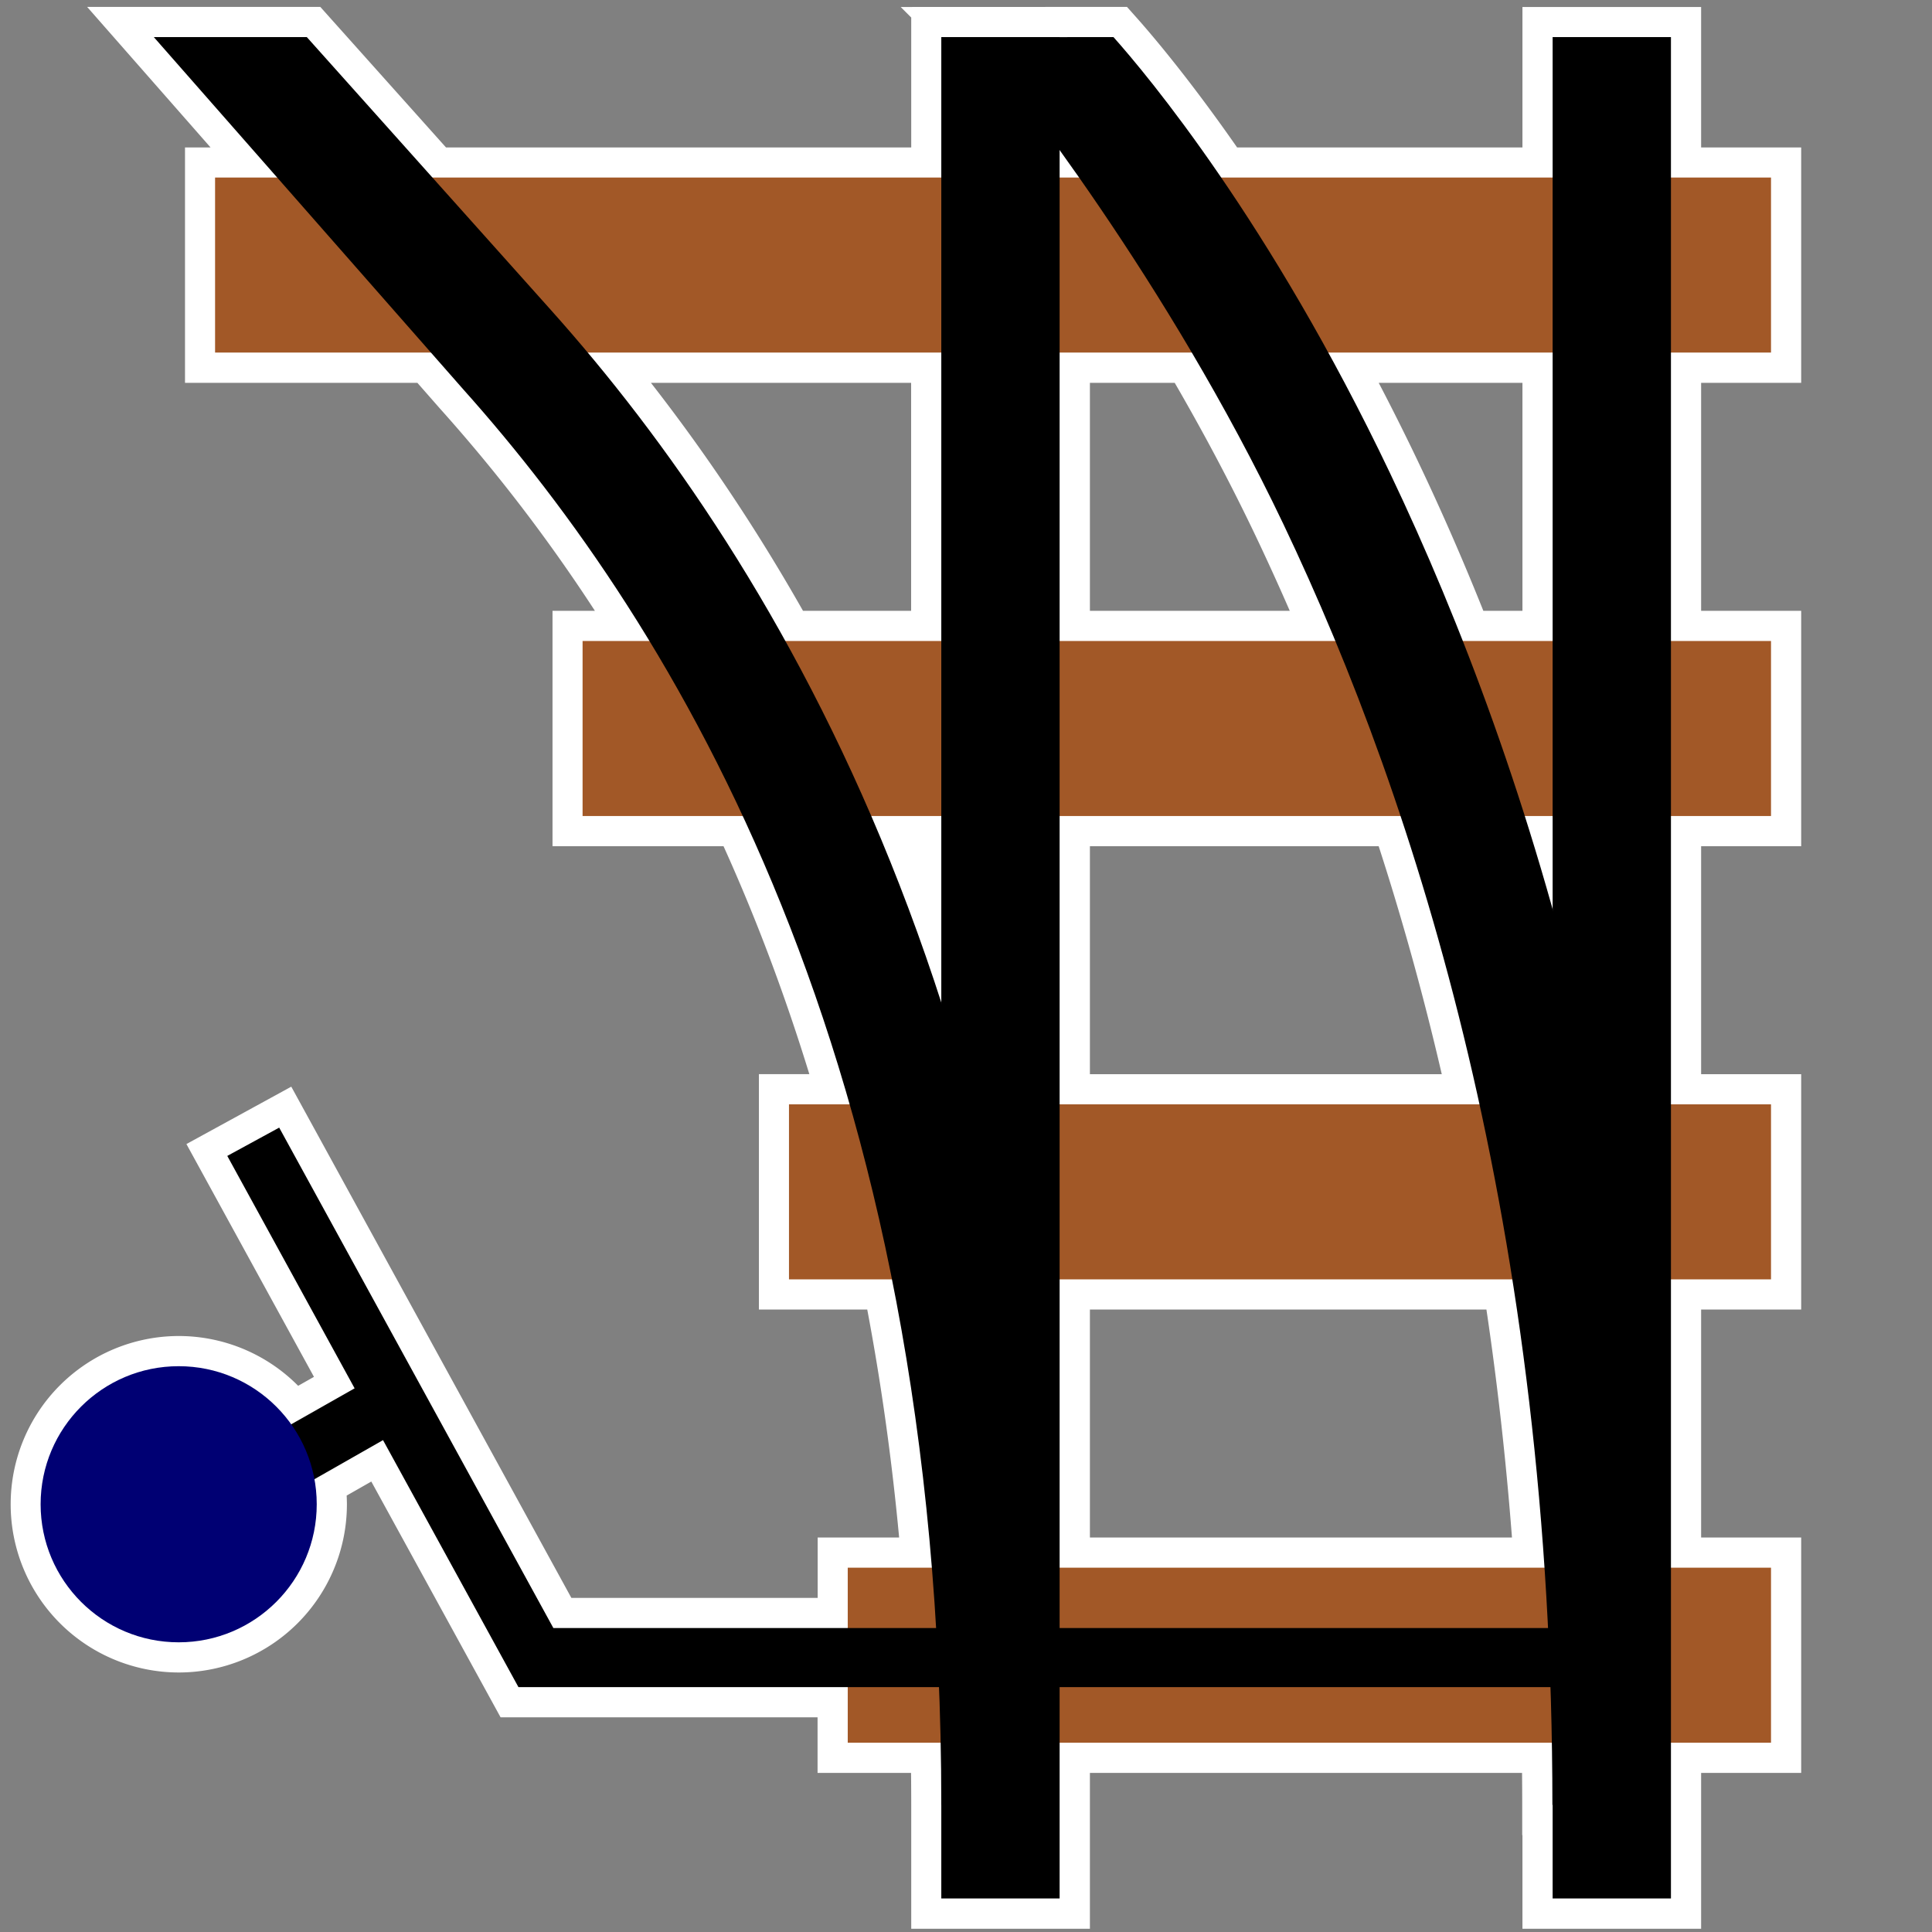 <?xml version="1.0" encoding="UTF-8"?>
<svg width="64" height="64" version="1.1" viewBox="0 0 16.933 16.933" xmlns="http://www.w3.org/2000/svg">
	<rect x="0" y="0" width="16.933" height="16.933" fill="#808080" stroke="none"/>
	<path d="m9.759 0.325c0.148 0.166 0.498 0.579 0.945 1.232h2.904v-1.231h1.037v1.231h0.877v1.534h-0.877v2.527h0.877v1.534h-0.877v2.527h0.877v1.534h-0.877v2.527h0.877v1.534h-0.877v1.366h-1.037v-0.821h-2e-3c0-0.184-2e-3 -0.365-0.005-0.545h-4.313v1.366h-1.037v-0.821c0-0.184-0.002-0.365-0.006-0.545h-0.815v-0.487h-2.886l-1.187-2.165-0.602 0.343a1.21 1.21 0 0 1 0.021 0.219 1.21 1.21 0 0 1-1.209 1.21 1.21 1.21 0 0 1-1.209-1.21 1.21 1.21 0 0 1 1.209-1.21 1.21 1.21 0 0 1 0.986 0.51l0.556-0.315-1.116-2.037 0.455-0.249 2.403 4.386h2.58v-0.529h0.738c-0.073-0.902-0.193-1.743-0.35-2.527h-0.903v-1.534h0.532c-0.268-0.935-0.587-1.775-0.937-2.527h-1.404v-1.534h0.586c-0.541-0.891-1.107-1.619-1.635-2.208l-0.28-0.319h-1.892v-1.534h0.544l-1.082-1.232h1.341l1.102 1.232h4.46v-1.231h0.282l-5.062e-4 -5.0627e-4zm-0.471 0.991v0.241h0.171c-0.059-0.084-0.115-0.164-0.171-0.241zm4.32 1.775h-1.966c0.179 0.326 0.361 0.677 0.543 1.058 0.215 0.45 0.429 0.94 0.636 1.469h0.787zm-3.161 0h-1.159v2.527h2.416c-0.15-0.362-0.303-0.704-0.455-1.024-0.253-0.532-0.527-1.038-0.802-1.504zm-2.197 0h-3.099c0.574 0.684 1.173 1.52 1.732 2.527h1.367zm5.358 4.061h-0.245c0.084 0.265 0.166 0.536 0.245 0.817zm-1.333 0h-2.987v2.527h3.679c-0.2-0.916-0.436-1.758-0.692-2.527zm-4.024 0h-0.613c0.22 0.51 0.426 1.054 0.613 1.633zm5.004 4.061h-3.967v2.527h4.248c-0.06-0.89-0.156-1.732-0.281-2.527z" fill="none" stroke="#fff" stroke-linecap="round" stroke-width=".529" style="paint-order:stroke fill markers"/>
	<g transform="translate(-1.081)" fill="#a25827">
		<rect transform="scale(-1,1)" x="-16.603" y="13.74" width="8.092" height="1.534" rx="0" ry="0" style="paint-order:stroke fill markers"/>
		<rect transform="scale(-1,1)" x="-16.603" y="9.679" width="8.607" height="1.534" rx="0" ry="0" style="paint-order:stroke fill markers"/>
		<rect transform="scale(-1,1)" x="-16.603" y="5.618" width="10.416" height="1.534" rx="0" ry="0" style="paint-order:stroke fill markers"/>
		<rect transform="scale(-1,1)" x="-16.603" y="1.556" width="13.637" height="1.534" rx="0" ry="0" style="paint-order:stroke fill markers"/>
	</g>
	<g transform="translate(-1.081)">
		<path d="m15.726 0.325v16.314h-1.037v-16.314z" color="#000000" style="-inkscape-stroke:none"/>
		<path d="m10.368 0.325v16.314h-1.037v-16.314z" color="#000000" style="-inkscape-stroke:none"/>
		<path d="m3.528 9.883 2.403 4.386h9.022v0.518h-9.328l-1.187-2.165-0.969 0.552-0.257-0.452 0.977-0.554-1.116-2.037z" color="#000000" style="-inkscape-stroke:none"/>
	</g>
	<ellipse transform="scale(-1,1)" cx="-1.566" cy="13.184" rx="1.21" ry="1.21" fill="#000073" style="paint-order:stroke fill markers"/>
	<path d="m2.689 0.325 2.142 2.395c1.986 2.22 4.454 6.296 4.454 13.099h-1.035c0-6.554-2.339-10.337-4.192-12.409l-2.71-3.085z" color="#000000" style="-inkscape-stroke:none"/>
	<path d="m9.759 0.325c0.292 0.328 1.371 1.612 2.425 3.824 1.234 2.588 2.459 6.474 2.459 11.67h-1.037c0-5.033-1.182-8.759-2.357-11.224-1.017-2.133-2.369-3.845-2.716-4.269z" color="#000000" style="-inkscape-stroke:none"/>
</svg>
